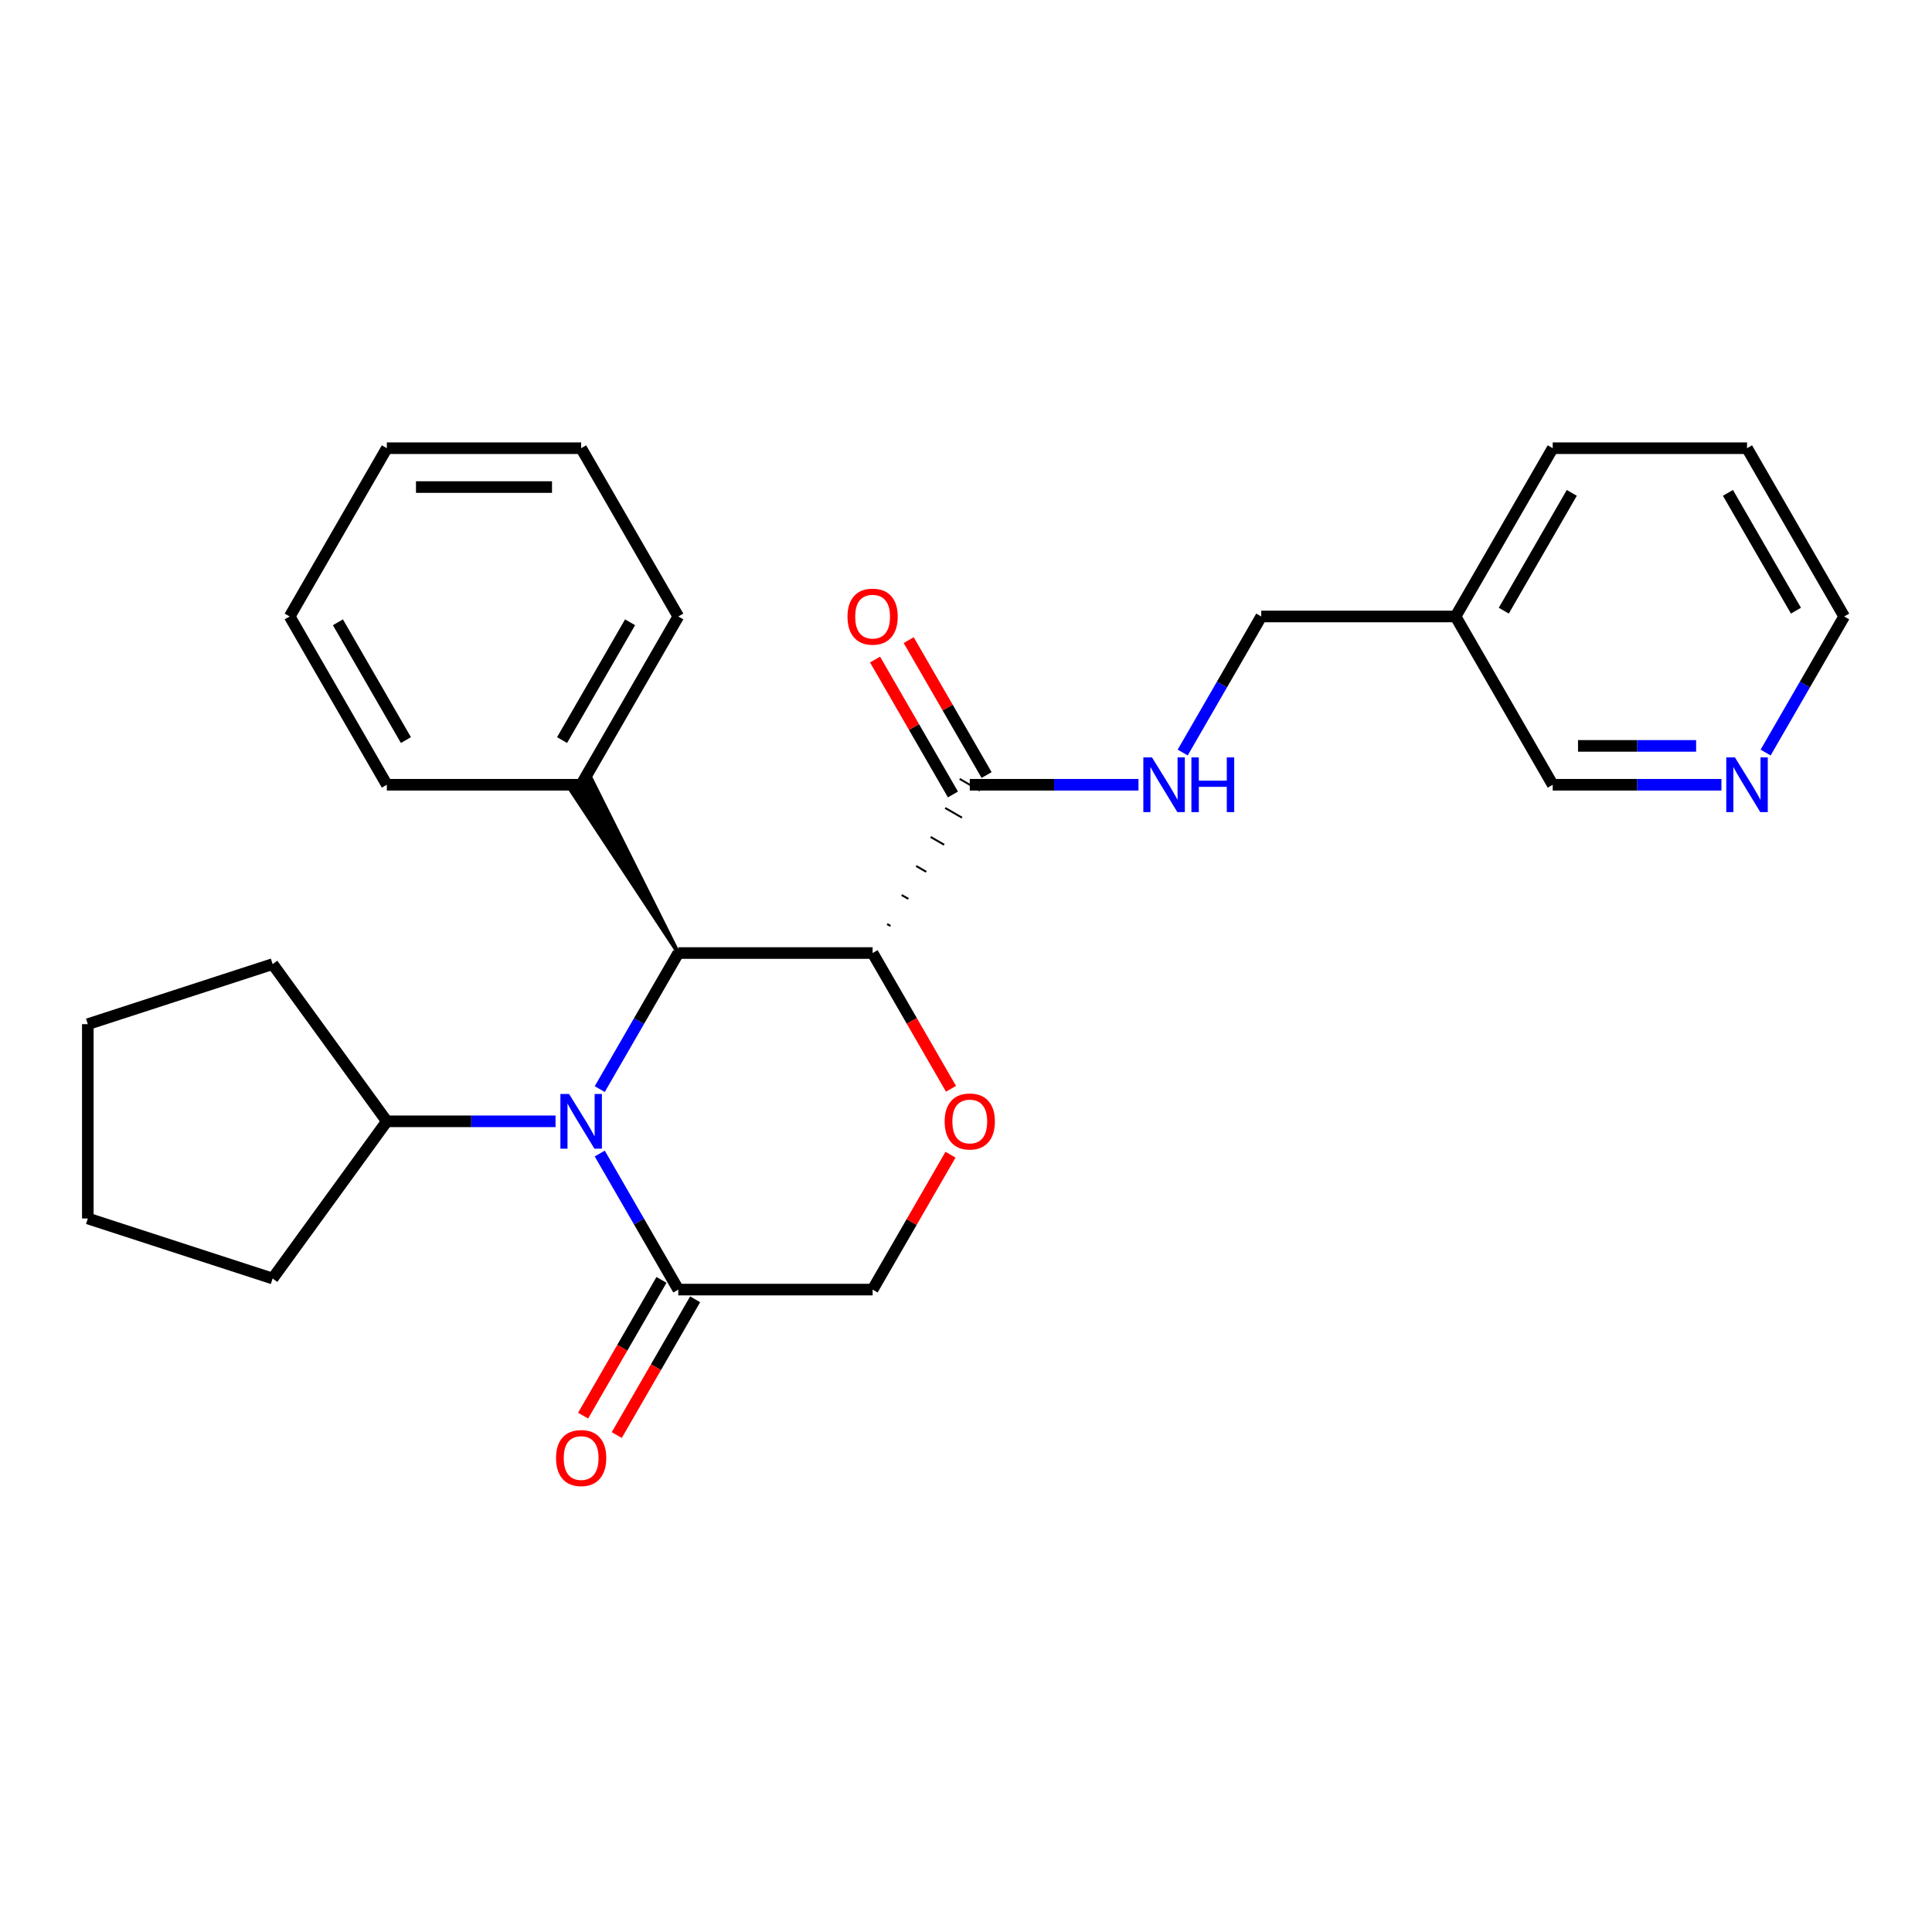 <?xml version='1.0' encoding='iso-8859-1'?>
<svg version='1.1' baseProfile='full'
              xmlns='http://www.w3.org/2000/svg'
                      xmlns:rdkit='http://www.rdkit.org/xml'
                      xmlns:xlink='http://www.w3.org/1999/xlink'
                  xml:space='preserve'
width='1000px' height='1000px' viewBox='0 0 1000 1000'>
<!-- END OF HEADER -->
<rect style='opacity:1.0;fill:#FFFFFF;stroke:none' width='1000' height='1000' x='0' y='0'> </rect>
<path class='bond-1' d='M 310.428,563.718 L 330.759,528.504' style='fill:none;fill-rule:evenodd;stroke:#0000FF;stroke-width:6px;stroke-linecap:butt;stroke-linejoin:miter;stroke-opacity:1' />
<path class='bond-1' d='M 330.759,528.504 L 351.089,493.291' style='fill:none;fill-rule:evenodd;stroke:#000000;stroke-width:6px;stroke-linecap:butt;stroke-linejoin:miter;stroke-opacity:1' />
<path class='bond-3' d='M 310.428,597.067 L 330.759,632.28' style='fill:none;fill-rule:evenodd;stroke:#0000FF;stroke-width:6px;stroke-linecap:butt;stroke-linejoin:miter;stroke-opacity:1' />
<path class='bond-3' d='M 330.759,632.28 L 351.089,667.494' style='fill:none;fill-rule:evenodd;stroke:#000000;stroke-width:6px;stroke-linecap:butt;stroke-linejoin:miter;stroke-opacity:1' />
<path class='bond-8' d='M 287.547,580.392 L 243.886,580.392' style='fill:none;fill-rule:evenodd;stroke:#0000FF;stroke-width:6px;stroke-linecap:butt;stroke-linejoin:miter;stroke-opacity:1' />
<path class='bond-8' d='M 243.886,580.392 L 200.225,580.392' style='fill:none;fill-rule:evenodd;stroke:#000000;stroke-width:6px;stroke-linecap:butt;stroke-linejoin:miter;stroke-opacity:1' />
<path class='bond-0' d='M 451.665,493.291 L 351.089,493.291' style='fill:none;fill-rule:evenodd;stroke:#000000;stroke-width:6px;stroke-linecap:butt;stroke-linejoin:miter;stroke-opacity:1' />
<path class='bond-4' d='M 460.918,479.277 L 459.176,478.271' style='fill:none;fill-rule:evenodd;stroke:#000000;stroke-width:1.0px;stroke-linecap:butt;stroke-linejoin:miter;stroke-opacity:1' />
<path class='bond-4' d='M 470.17,465.263 L 466.686,463.251' style='fill:none;fill-rule:evenodd;stroke:#000000;stroke-width:1.0px;stroke-linecap:butt;stroke-linejoin:miter;stroke-opacity:1' />
<path class='bond-4' d='M 479.422,451.249 L 474.196,448.232' style='fill:none;fill-rule:evenodd;stroke:#000000;stroke-width:1.0px;stroke-linecap:butt;stroke-linejoin:miter;stroke-opacity:1' />
<path class='bond-4' d='M 488.675,437.235 L 481.707,433.212' style='fill:none;fill-rule:evenodd;stroke:#000000;stroke-width:1.0px;stroke-linecap:butt;stroke-linejoin:miter;stroke-opacity:1' />
<path class='bond-4' d='M 497.927,423.221 L 489.217,418.192' style='fill:none;fill-rule:evenodd;stroke:#000000;stroke-width:1.0px;stroke-linecap:butt;stroke-linejoin:miter;stroke-opacity:1' />
<path class='bond-4' d='M 507.179,409.207 L 496.727,403.172' style='fill:none;fill-rule:evenodd;stroke:#000000;stroke-width:1.0px;stroke-linecap:butt;stroke-linejoin:miter;stroke-opacity:1' />
<path class='bond-28' d='M 451.665,493.291 L 471.95,528.424' style='fill:none;fill-rule:evenodd;stroke:#000000;stroke-width:6px;stroke-linecap:butt;stroke-linejoin:miter;stroke-opacity:1' />
<path class='bond-28' d='M 471.95,528.424 L 492.234,563.558' style='fill:none;fill-rule:evenodd;stroke:#FF0000;stroke-width:6px;stroke-linecap:butt;stroke-linejoin:miter;stroke-opacity:1' />
<path class='bond-7' d='M 351.089,493.291 L 306.027,403.172 L 295.575,409.207 Z' style='fill:#000000;fill-rule:evenodd;fill-opacity:1;stroke:#000000;stroke-width:2px;stroke-linecap:butt;stroke-linejoin:miter;stroke-opacity:1;' />
<path class='bond-2' d='M 491.98,597.667 L 471.823,632.58' style='fill:none;fill-rule:evenodd;stroke:#FF0000;stroke-width:6px;stroke-linecap:butt;stroke-linejoin:miter;stroke-opacity:1' />
<path class='bond-2' d='M 471.823,632.58 L 451.665,667.494' style='fill:none;fill-rule:evenodd;stroke:#000000;stroke-width:6px;stroke-linecap:butt;stroke-linejoin:miter;stroke-opacity:1' />
<path class='bond-6' d='M 351.089,667.494 L 451.665,667.494' style='fill:none;fill-rule:evenodd;stroke:#000000;stroke-width:6px;stroke-linecap:butt;stroke-linejoin:miter;stroke-opacity:1' />
<path class='bond-9' d='M 342.379,662.465 L 322.095,697.598' style='fill:none;fill-rule:evenodd;stroke:#000000;stroke-width:6px;stroke-linecap:butt;stroke-linejoin:miter;stroke-opacity:1' />
<path class='bond-9' d='M 322.095,697.598 L 301.81,732.732' style='fill:none;fill-rule:evenodd;stroke:#FF0000;stroke-width:6px;stroke-linecap:butt;stroke-linejoin:miter;stroke-opacity:1' />
<path class='bond-9' d='M 359.799,672.523 L 339.515,707.656' style='fill:none;fill-rule:evenodd;stroke:#000000;stroke-width:6px;stroke-linecap:butt;stroke-linejoin:miter;stroke-opacity:1' />
<path class='bond-9' d='M 339.515,707.656 L 319.231,742.79' style='fill:none;fill-rule:evenodd;stroke:#FF0000;stroke-width:6px;stroke-linecap:butt;stroke-linejoin:miter;stroke-opacity:1' />
<path class='bond-5' d='M 501.953,406.19 L 545.614,406.19' style='fill:none;fill-rule:evenodd;stroke:#000000;stroke-width:6px;stroke-linecap:butt;stroke-linejoin:miter;stroke-opacity:1' />
<path class='bond-5' d='M 545.614,406.19 L 589.275,406.19' style='fill:none;fill-rule:evenodd;stroke:#0000FF;stroke-width:6px;stroke-linecap:butt;stroke-linejoin:miter;stroke-opacity:1' />
<path class='bond-10' d='M 510.663,401.161 L 490.506,366.247' style='fill:none;fill-rule:evenodd;stroke:#000000;stroke-width:6px;stroke-linecap:butt;stroke-linejoin:miter;stroke-opacity:1' />
<path class='bond-10' d='M 490.506,366.247 L 470.349,331.334' style='fill:none;fill-rule:evenodd;stroke:#FF0000;stroke-width:6px;stroke-linecap:butt;stroke-linejoin:miter;stroke-opacity:1' />
<path class='bond-10' d='M 493.243,411.218 L 473.086,376.305' style='fill:none;fill-rule:evenodd;stroke:#000000;stroke-width:6px;stroke-linecap:butt;stroke-linejoin:miter;stroke-opacity:1' />
<path class='bond-10' d='M 473.086,376.305 L 452.928,341.391' style='fill:none;fill-rule:evenodd;stroke:#FF0000;stroke-width:6px;stroke-linecap:butt;stroke-linejoin:miter;stroke-opacity:1' />
<path class='bond-13' d='M 612.156,389.515 L 632.487,354.302' style='fill:none;fill-rule:evenodd;stroke:#0000FF;stroke-width:6px;stroke-linecap:butt;stroke-linejoin:miter;stroke-opacity:1' />
<path class='bond-13' d='M 632.487,354.302 L 652.817,319.088' style='fill:none;fill-rule:evenodd;stroke:#000000;stroke-width:6px;stroke-linecap:butt;stroke-linejoin:miter;stroke-opacity:1' />
<path class='bond-16' d='M 300.801,406.19 L 351.089,319.088' style='fill:none;fill-rule:evenodd;stroke:#000000;stroke-width:6px;stroke-linecap:butt;stroke-linejoin:miter;stroke-opacity:1' />
<path class='bond-16' d='M 290.924,383.067 L 326.126,322.096' style='fill:none;fill-rule:evenodd;stroke:#000000;stroke-width:6px;stroke-linecap:butt;stroke-linejoin:miter;stroke-opacity:1' />
<path class='bond-17' d='M 300.801,406.19 L 200.225,406.19' style='fill:none;fill-rule:evenodd;stroke:#000000;stroke-width:6px;stroke-linecap:butt;stroke-linejoin:miter;stroke-opacity:1' />
<path class='bond-19' d='M 200.225,580.392 L 141.108,661.76' style='fill:none;fill-rule:evenodd;stroke:#000000;stroke-width:6px;stroke-linecap:butt;stroke-linejoin:miter;stroke-opacity:1' />
<path class='bond-20' d='M 200.225,580.392 L 141.108,499.025' style='fill:none;fill-rule:evenodd;stroke:#000000;stroke-width:6px;stroke-linecap:butt;stroke-linejoin:miter;stroke-opacity:1' />
<path class='bond-11' d='M 891.003,406.19 L 847.342,406.19' style='fill:none;fill-rule:evenodd;stroke:#0000FF;stroke-width:6px;stroke-linecap:butt;stroke-linejoin:miter;stroke-opacity:1' />
<path class='bond-11' d='M 847.342,406.19 L 803.681,406.19' style='fill:none;fill-rule:evenodd;stroke:#000000;stroke-width:6px;stroke-linecap:butt;stroke-linejoin:miter;stroke-opacity:1' />
<path class='bond-11' d='M 877.905,386.074 L 847.342,386.074' style='fill:none;fill-rule:evenodd;stroke:#0000FF;stroke-width:6px;stroke-linecap:butt;stroke-linejoin:miter;stroke-opacity:1' />
<path class='bond-11' d='M 847.342,386.074 L 816.78,386.074' style='fill:none;fill-rule:evenodd;stroke:#000000;stroke-width:6px;stroke-linecap:butt;stroke-linejoin:miter;stroke-opacity:1' />
<path class='bond-30' d='M 913.884,389.515 L 934.215,354.302' style='fill:none;fill-rule:evenodd;stroke:#0000FF;stroke-width:6px;stroke-linecap:butt;stroke-linejoin:miter;stroke-opacity:1' />
<path class='bond-30' d='M 934.215,354.302 L 954.545,319.088' style='fill:none;fill-rule:evenodd;stroke:#000000;stroke-width:6px;stroke-linecap:butt;stroke-linejoin:miter;stroke-opacity:1' />
<path class='bond-12' d='M 753.393,319.088 L 652.817,319.088' style='fill:none;fill-rule:evenodd;stroke:#000000;stroke-width:6px;stroke-linecap:butt;stroke-linejoin:miter;stroke-opacity:1' />
<path class='bond-14' d='M 753.393,319.088 L 803.681,406.19' style='fill:none;fill-rule:evenodd;stroke:#000000;stroke-width:6px;stroke-linecap:butt;stroke-linejoin:miter;stroke-opacity:1' />
<path class='bond-18' d='M 753.393,319.088 L 803.681,231.987' style='fill:none;fill-rule:evenodd;stroke:#000000;stroke-width:6px;stroke-linecap:butt;stroke-linejoin:miter;stroke-opacity:1' />
<path class='bond-18' d='M 778.357,316.08 L 813.558,255.11' style='fill:none;fill-rule:evenodd;stroke:#000000;stroke-width:6px;stroke-linecap:butt;stroke-linejoin:miter;stroke-opacity:1' />
<path class='bond-15' d='M 954.545,319.088 L 904.257,231.987' style='fill:none;fill-rule:evenodd;stroke:#000000;stroke-width:6px;stroke-linecap:butt;stroke-linejoin:miter;stroke-opacity:1' />
<path class='bond-15' d='M 929.582,316.08 L 894.38,255.11' style='fill:none;fill-rule:evenodd;stroke:#000000;stroke-width:6px;stroke-linecap:butt;stroke-linejoin:miter;stroke-opacity:1' />
<path class='bond-23' d='M 351.089,319.088 L 300.801,231.987' style='fill:none;fill-rule:evenodd;stroke:#000000;stroke-width:6px;stroke-linecap:butt;stroke-linejoin:miter;stroke-opacity:1' />
<path class='bond-22' d='M 200.225,406.19 L 149.937,319.088' style='fill:none;fill-rule:evenodd;stroke:#000000;stroke-width:6px;stroke-linecap:butt;stroke-linejoin:miter;stroke-opacity:1' />
<path class='bond-22' d='M 210.102,383.067 L 174.901,322.096' style='fill:none;fill-rule:evenodd;stroke:#000000;stroke-width:6px;stroke-linecap:butt;stroke-linejoin:miter;stroke-opacity:1' />
<path class='bond-21' d='M 803.681,231.987 L 904.257,231.987' style='fill:none;fill-rule:evenodd;stroke:#000000;stroke-width:6px;stroke-linecap:butt;stroke-linejoin:miter;stroke-opacity:1' />
<path class='bond-24' d='M 141.108,661.76 L 45.455,630.68' style='fill:none;fill-rule:evenodd;stroke:#000000;stroke-width:6px;stroke-linecap:butt;stroke-linejoin:miter;stroke-opacity:1' />
<path class='bond-25' d='M 141.108,499.025 L 45.455,530.104' style='fill:none;fill-rule:evenodd;stroke:#000000;stroke-width:6px;stroke-linecap:butt;stroke-linejoin:miter;stroke-opacity:1' />
<path class='bond-26' d='M 149.937,319.088 L 200.225,231.987' style='fill:none;fill-rule:evenodd;stroke:#000000;stroke-width:6px;stroke-linecap:butt;stroke-linejoin:miter;stroke-opacity:1' />
<path class='bond-29' d='M 300.801,231.987 L 200.225,231.987' style='fill:none;fill-rule:evenodd;stroke:#000000;stroke-width:6px;stroke-linecap:butt;stroke-linejoin:miter;stroke-opacity:1' />
<path class='bond-29' d='M 285.715,252.102 L 215.312,252.102' style='fill:none;fill-rule:evenodd;stroke:#000000;stroke-width:6px;stroke-linecap:butt;stroke-linejoin:miter;stroke-opacity:1' />
<path class='bond-27' d='M 45.455,630.68 L 45.455,530.104' style='fill:none;fill-rule:evenodd;stroke:#000000;stroke-width:6px;stroke-linecap:butt;stroke-linejoin:miter;stroke-opacity:1' />
<path  class='atom-0' d='M 294.541 566.232
L 303.821 581.232
Q 304.741 582.712, 306.221 585.392
Q 307.701 588.072, 307.781 588.232
L 307.781 566.232
L 311.541 566.232
L 311.541 594.552
L 307.661 594.552
L 297.701 578.152
Q 296.541 576.232, 295.301 574.032
Q 294.101 571.832, 293.741 571.152
L 293.741 594.552
L 290.061 594.552
L 290.061 566.232
L 294.541 566.232
' fill='#0000FF'/>
<path  class='atom-3' d='M 488.953 580.472
Q 488.953 573.672, 492.313 569.872
Q 495.673 566.072, 501.953 566.072
Q 508.233 566.072, 511.593 569.872
Q 514.953 573.672, 514.953 580.472
Q 514.953 587.352, 511.553 591.272
Q 508.153 595.152, 501.953 595.152
Q 495.713 595.152, 492.313 591.272
Q 488.953 587.392, 488.953 580.472
M 501.953 591.952
Q 506.273 591.952, 508.593 589.072
Q 510.953 586.152, 510.953 580.472
Q 510.953 574.912, 508.593 572.112
Q 506.273 569.272, 501.953 569.272
Q 497.633 569.272, 495.273 572.072
Q 492.953 574.872, 492.953 580.472
Q 492.953 586.192, 495.273 589.072
Q 497.633 591.952, 501.953 591.952
' fill='#FF0000'/>
<path  class='atom-6' d='M 596.269 392.03
L 605.549 407.03
Q 606.469 408.51, 607.949 411.19
Q 609.429 413.87, 609.509 414.03
L 609.509 392.03
L 613.269 392.03
L 613.269 420.35
L 609.389 420.35
L 599.429 403.95
Q 598.269 402.03, 597.029 399.83
Q 595.829 397.63, 595.469 396.95
L 595.469 420.35
L 591.789 420.35
L 591.789 392.03
L 596.269 392.03
' fill='#0000FF'/>
<path  class='atom-6' d='M 616.669 392.03
L 620.509 392.03
L 620.509 404.07
L 634.989 404.07
L 634.989 392.03
L 638.829 392.03
L 638.829 420.35
L 634.989 420.35
L 634.989 407.27
L 620.509 407.27
L 620.509 420.35
L 616.669 420.35
L 616.669 392.03
' fill='#0000FF'/>
<path  class='atom-10' d='M 287.801 754.675
Q 287.801 747.875, 291.161 744.075
Q 294.521 740.275, 300.801 740.275
Q 307.081 740.275, 310.441 744.075
Q 313.801 747.875, 313.801 754.675
Q 313.801 761.555, 310.401 765.475
Q 307.001 769.355, 300.801 769.355
Q 294.561 769.355, 291.161 765.475
Q 287.801 761.595, 287.801 754.675
M 300.801 766.155
Q 305.121 766.155, 307.441 763.275
Q 309.801 760.355, 309.801 754.675
Q 309.801 749.115, 307.441 746.315
Q 305.121 743.475, 300.801 743.475
Q 296.481 743.475, 294.121 746.275
Q 291.801 749.075, 291.801 754.675
Q 291.801 760.395, 294.121 763.275
Q 296.481 766.155, 300.801 766.155
' fill='#FF0000'/>
<path  class='atom-11' d='M 438.665 319.168
Q 438.665 312.368, 442.025 308.568
Q 445.385 304.768, 451.665 304.768
Q 457.945 304.768, 461.305 308.568
Q 464.665 312.368, 464.665 319.168
Q 464.665 326.048, 461.265 329.968
Q 457.865 333.848, 451.665 333.848
Q 445.425 333.848, 442.025 329.968
Q 438.665 326.088, 438.665 319.168
M 451.665 330.648
Q 455.985 330.648, 458.305 327.768
Q 460.665 324.848, 460.665 319.168
Q 460.665 313.608, 458.305 310.808
Q 455.985 307.968, 451.665 307.968
Q 447.345 307.968, 444.985 310.768
Q 442.665 313.568, 442.665 319.168
Q 442.665 324.888, 444.985 327.768
Q 447.345 330.648, 451.665 330.648
' fill='#FF0000'/>
<path  class='atom-12' d='M 897.997 392.03
L 907.277 407.03
Q 908.197 408.51, 909.677 411.19
Q 911.157 413.87, 911.237 414.03
L 911.237 392.03
L 914.997 392.03
L 914.997 420.35
L 911.117 420.35
L 901.157 403.95
Q 899.997 402.03, 898.757 399.83
Q 897.557 397.63, 897.197 396.95
L 897.197 420.35
L 893.517 420.35
L 893.517 392.03
L 897.997 392.03
' fill='#0000FF'/>
</svg>
